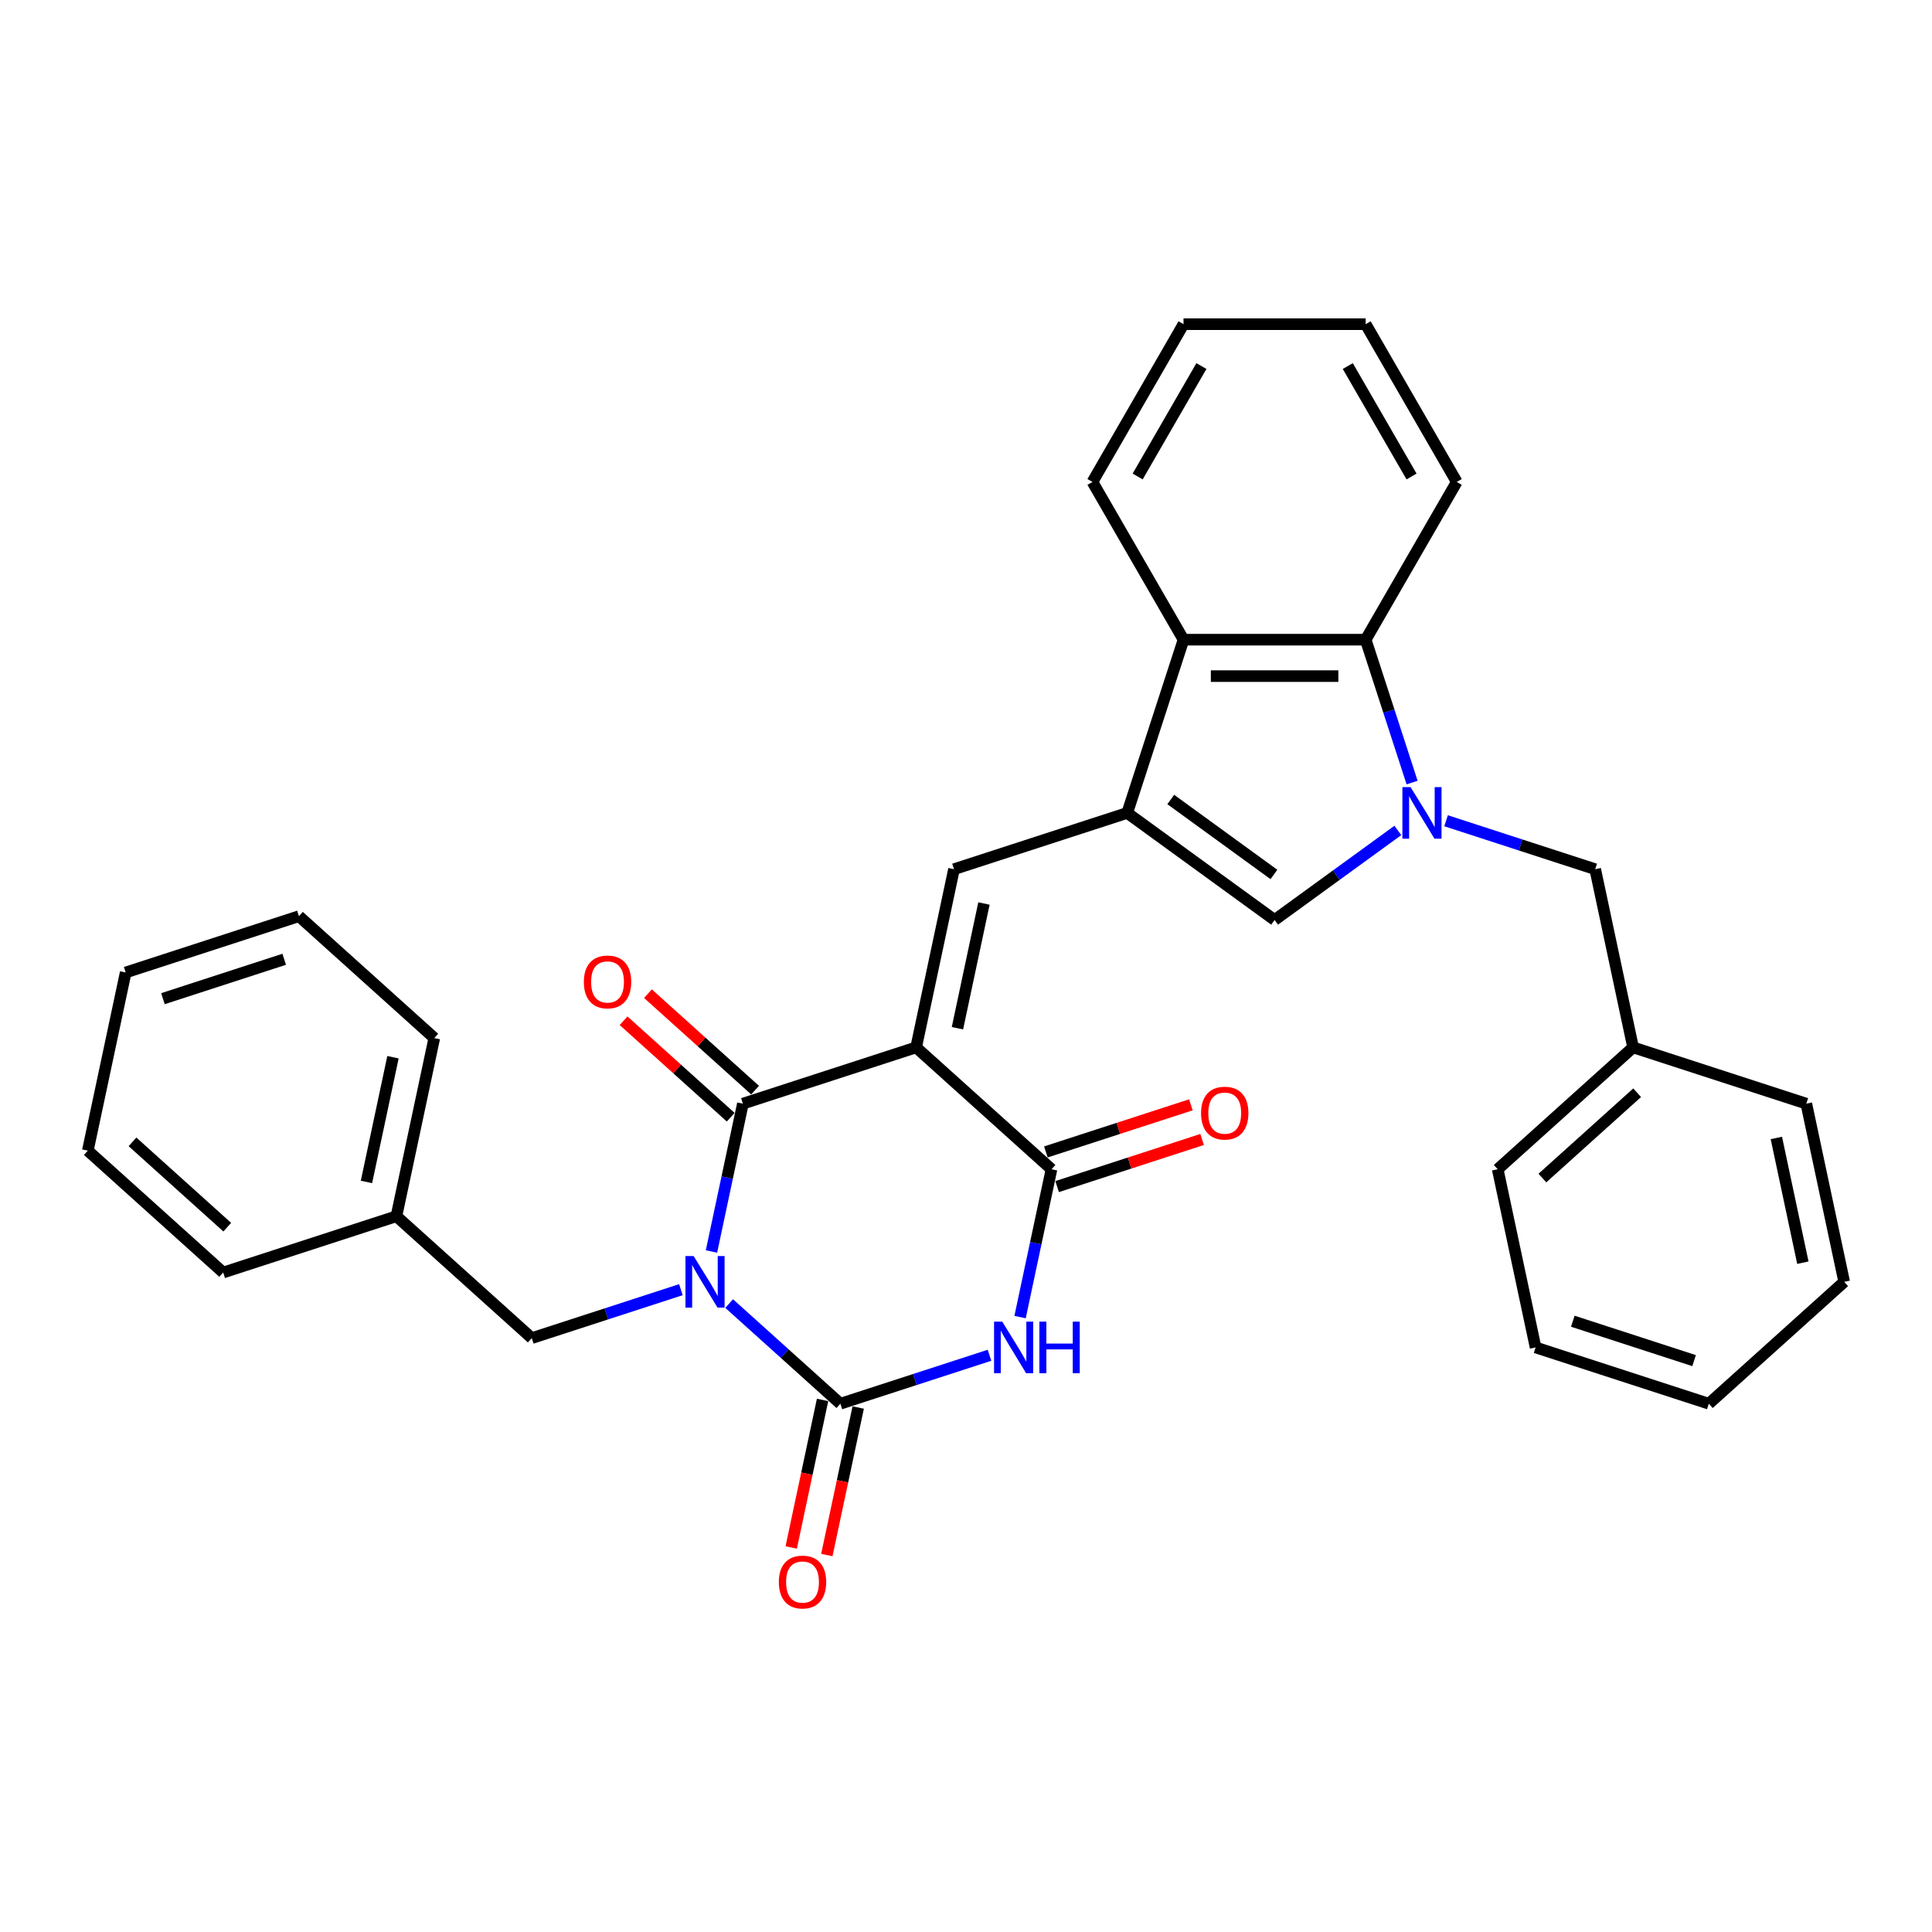 <?xml version='1.0' encoding='iso-8859-1'?>
<svg version='1.1' baseProfile='full'
              xmlns='http://www.w3.org/2000/svg'
                      xmlns:rdkit='http://www.rdkit.org/xml'
                      xmlns:xlink='http://www.w3.org/1999/xlink'
                  xml:space='preserve'
width='1000px' height='1000px' viewBox='0 0 1000 1000'>
<!-- END OF HEADER -->
<rect style='opacity:1.0;fill:#FFFFFF;stroke:none' width='1000' height='1000' x='0' y='0'> </rect>
<path class='bond-1' d='M 368.257,647.769 L 376.389,609.512' style='fill:none;fill-rule:evenodd;stroke:#0000FF;stroke-width:6px;stroke-linecap:butt;stroke-linejoin:miter;stroke-opacity:1' />
<path class='bond-1' d='M 376.389,609.512 L 384.52,571.255' style='fill:none;fill-rule:evenodd;stroke:#000000;stroke-width:6px;stroke-linecap:butt;stroke-linejoin:miter;stroke-opacity:1' />
<path class='bond-2' d='M 377.401,674.716 L 406.192,700.639' style='fill:none;fill-rule:evenodd;stroke:#0000FF;stroke-width:6px;stroke-linecap:butt;stroke-linejoin:miter;stroke-opacity:1' />
<path class='bond-2' d='M 406.192,700.639 L 434.983,726.563' style='fill:none;fill-rule:evenodd;stroke:#000000;stroke-width:6px;stroke-linecap:butt;stroke-linejoin:miter;stroke-opacity:1' />
<path class='bond-11' d='M 352.435,667.532 L 313.843,680.072' style='fill:none;fill-rule:evenodd;stroke:#0000FF;stroke-width:6px;stroke-linecap:butt;stroke-linejoin:miter;stroke-opacity:1' />
<path class='bond-11' d='M 313.843,680.072 L 275.251,692.611' style='fill:none;fill-rule:evenodd;stroke:#000000;stroke-width:6px;stroke-linecap:butt;stroke-linejoin:miter;stroke-opacity:1' />
<path class='bond-0' d='M 474.187,542.121 L 384.52,571.255' style='fill:none;fill-rule:evenodd;stroke:#000000;stroke-width:6px;stroke-linecap:butt;stroke-linejoin:miter;stroke-opacity:1' />
<path class='bond-7' d='M 474.187,542.121 L 493.789,449.899' style='fill:none;fill-rule:evenodd;stroke:#000000;stroke-width:6px;stroke-linecap:butt;stroke-linejoin:miter;stroke-opacity:1' />
<path class='bond-7' d='M 495.572,532.208 L 509.293,467.653' style='fill:none;fill-rule:evenodd;stroke:#000000;stroke-width:6px;stroke-linecap:butt;stroke-linejoin:miter;stroke-opacity:1' />
<path class='bond-32' d='M 474.187,542.121 L 544.252,605.207' style='fill:none;fill-rule:evenodd;stroke:#000000;stroke-width:6px;stroke-linecap:butt;stroke-linejoin:miter;stroke-opacity:1' />
<path class='bond-14' d='M 390.829,564.249 L 363.103,539.285' style='fill:none;fill-rule:evenodd;stroke:#000000;stroke-width:6px;stroke-linecap:butt;stroke-linejoin:miter;stroke-opacity:1' />
<path class='bond-14' d='M 363.103,539.285 L 335.378,514.32' style='fill:none;fill-rule:evenodd;stroke:#FF0000;stroke-width:6px;stroke-linecap:butt;stroke-linejoin:miter;stroke-opacity:1' />
<path class='bond-14' d='M 378.212,578.262 L 350.486,553.297' style='fill:none;fill-rule:evenodd;stroke:#000000;stroke-width:6px;stroke-linecap:butt;stroke-linejoin:miter;stroke-opacity:1' />
<path class='bond-14' d='M 350.486,553.297 L 322.76,528.333' style='fill:none;fill-rule:evenodd;stroke:#FF0000;stroke-width:6px;stroke-linecap:butt;stroke-linejoin:miter;stroke-opacity:1' />
<path class='bond-3' d='M 434.983,726.563 L 473.575,714.024' style='fill:none;fill-rule:evenodd;stroke:#000000;stroke-width:6px;stroke-linecap:butt;stroke-linejoin:miter;stroke-opacity:1' />
<path class='bond-3' d='M 473.575,714.024 L 512.167,701.484' style='fill:none;fill-rule:evenodd;stroke:#0000FF;stroke-width:6px;stroke-linecap:butt;stroke-linejoin:miter;stroke-opacity:1' />
<path class='bond-13' d='M 425.761,724.603 L 417.645,762.784' style='fill:none;fill-rule:evenodd;stroke:#000000;stroke-width:6px;stroke-linecap:butt;stroke-linejoin:miter;stroke-opacity:1' />
<path class='bond-13' d='M 417.645,762.784 L 409.529,800.966' style='fill:none;fill-rule:evenodd;stroke:#FF0000;stroke-width:6px;stroke-linecap:butt;stroke-linejoin:miter;stroke-opacity:1' />
<path class='bond-13' d='M 444.205,728.523 L 436.089,766.705' style='fill:none;fill-rule:evenodd;stroke:#000000;stroke-width:6px;stroke-linecap:butt;stroke-linejoin:miter;stroke-opacity:1' />
<path class='bond-13' d='M 436.089,766.705 L 427.973,804.886' style='fill:none;fill-rule:evenodd;stroke:#FF0000;stroke-width:6px;stroke-linecap:butt;stroke-linejoin:miter;stroke-opacity:1' />
<path class='bond-4' d='M 527.989,681.721 L 536.12,643.464' style='fill:none;fill-rule:evenodd;stroke:#0000FF;stroke-width:6px;stroke-linecap:butt;stroke-linejoin:miter;stroke-opacity:1' />
<path class='bond-4' d='M 536.12,643.464 L 544.252,605.207' style='fill:none;fill-rule:evenodd;stroke:#000000;stroke-width:6px;stroke-linecap:butt;stroke-linejoin:miter;stroke-opacity:1' />
<path class='bond-15' d='M 547.165,614.174 L 584.692,601.981' style='fill:none;fill-rule:evenodd;stroke:#000000;stroke-width:6px;stroke-linecap:butt;stroke-linejoin:miter;stroke-opacity:1' />
<path class='bond-15' d='M 584.692,601.981 L 622.219,589.788' style='fill:none;fill-rule:evenodd;stroke:#FF0000;stroke-width:6px;stroke-linecap:butt;stroke-linejoin:miter;stroke-opacity:1' />
<path class='bond-15' d='M 541.339,596.241 L 578.865,584.047' style='fill:none;fill-rule:evenodd;stroke:#000000;stroke-width:6px;stroke-linecap:butt;stroke-linejoin:miter;stroke-opacity:1' />
<path class='bond-15' d='M 578.865,584.047 L 616.392,571.854' style='fill:none;fill-rule:evenodd;stroke:#FF0000;stroke-width:6px;stroke-linecap:butt;stroke-linejoin:miter;stroke-opacity:1' />
<path class='bond-5' d='M 723.524,429.834 L 691.628,453.008' style='fill:none;fill-rule:evenodd;stroke:#0000FF;stroke-width:6px;stroke-linecap:butt;stroke-linejoin:miter;stroke-opacity:1' />
<path class='bond-5' d='M 691.628,453.008 L 659.732,476.182' style='fill:none;fill-rule:evenodd;stroke:#000000;stroke-width:6px;stroke-linecap:butt;stroke-linejoin:miter;stroke-opacity:1' />
<path class='bond-12' d='M 748.49,424.821 L 787.082,437.36' style='fill:none;fill-rule:evenodd;stroke:#0000FF;stroke-width:6px;stroke-linecap:butt;stroke-linejoin:miter;stroke-opacity:1' />
<path class='bond-12' d='M 787.082,437.36 L 825.674,449.899' style='fill:none;fill-rule:evenodd;stroke:#000000;stroke-width:6px;stroke-linecap:butt;stroke-linejoin:miter;stroke-opacity:1' />
<path class='bond-34' d='M 730.903,405.058 L 718.888,368.078' style='fill:none;fill-rule:evenodd;stroke:#0000FF;stroke-width:6px;stroke-linecap:butt;stroke-linejoin:miter;stroke-opacity:1' />
<path class='bond-34' d='M 718.888,368.078 L 706.872,331.098' style='fill:none;fill-rule:evenodd;stroke:#000000;stroke-width:6px;stroke-linecap:butt;stroke-linejoin:miter;stroke-opacity:1' />
<path class='bond-6' d='M 583.456,420.765 L 493.789,449.899' style='fill:none;fill-rule:evenodd;stroke:#000000;stroke-width:6px;stroke-linecap:butt;stroke-linejoin:miter;stroke-opacity:1' />
<path class='bond-8' d='M 583.456,420.765 L 659.732,476.182' style='fill:none;fill-rule:evenodd;stroke:#000000;stroke-width:6px;stroke-linecap:butt;stroke-linejoin:miter;stroke-opacity:1' />
<path class='bond-8' d='M 605.981,413.822 L 659.374,452.615' style='fill:none;fill-rule:evenodd;stroke:#000000;stroke-width:6px;stroke-linecap:butt;stroke-linejoin:miter;stroke-opacity:1' />
<path class='bond-10' d='M 583.456,420.765 L 612.591,331.098' style='fill:none;fill-rule:evenodd;stroke:#000000;stroke-width:6px;stroke-linecap:butt;stroke-linejoin:miter;stroke-opacity:1' />
<path class='bond-9' d='M 706.872,331.098 L 612.591,331.098' style='fill:none;fill-rule:evenodd;stroke:#000000;stroke-width:6px;stroke-linecap:butt;stroke-linejoin:miter;stroke-opacity:1' />
<path class='bond-9' d='M 692.73,349.954 L 626.733,349.954' style='fill:none;fill-rule:evenodd;stroke:#000000;stroke-width:6px;stroke-linecap:butt;stroke-linejoin:miter;stroke-opacity:1' />
<path class='bond-18' d='M 706.872,331.098 L 754.013,249.448' style='fill:none;fill-rule:evenodd;stroke:#000000;stroke-width:6px;stroke-linecap:butt;stroke-linejoin:miter;stroke-opacity:1' />
<path class='bond-19' d='M 612.591,331.098 L 565.45,249.448' style='fill:none;fill-rule:evenodd;stroke:#000000;stroke-width:6px;stroke-linecap:butt;stroke-linejoin:miter;stroke-opacity:1' />
<path class='bond-16' d='M 275.251,692.611 L 205.186,629.524' style='fill:none;fill-rule:evenodd;stroke:#000000;stroke-width:6px;stroke-linecap:butt;stroke-linejoin:miter;stroke-opacity:1' />
<path class='bond-17' d='M 825.674,449.899 L 845.276,542.121' style='fill:none;fill-rule:evenodd;stroke:#000000;stroke-width:6px;stroke-linecap:butt;stroke-linejoin:miter;stroke-opacity:1' />
<path class='bond-21' d='M 205.186,629.524 L 224.789,537.303' style='fill:none;fill-rule:evenodd;stroke:#000000;stroke-width:6px;stroke-linecap:butt;stroke-linejoin:miter;stroke-opacity:1' />
<path class='bond-21' d='M 189.682,611.771 L 203.404,547.216' style='fill:none;fill-rule:evenodd;stroke:#000000;stroke-width:6px;stroke-linecap:butt;stroke-linejoin:miter;stroke-opacity:1' />
<path class='bond-23' d='M 205.186,629.524 L 115.519,658.659' style='fill:none;fill-rule:evenodd;stroke:#000000;stroke-width:6px;stroke-linecap:butt;stroke-linejoin:miter;stroke-opacity:1' />
<path class='bond-20' d='M 845.276,542.121 L 775.211,605.207' style='fill:none;fill-rule:evenodd;stroke:#000000;stroke-width:6px;stroke-linecap:butt;stroke-linejoin:miter;stroke-opacity:1' />
<path class='bond-20' d='M 847.384,565.597 L 798.339,609.757' style='fill:none;fill-rule:evenodd;stroke:#000000;stroke-width:6px;stroke-linecap:butt;stroke-linejoin:miter;stroke-opacity:1' />
<path class='bond-22' d='M 845.276,542.121 L 934.943,571.255' style='fill:none;fill-rule:evenodd;stroke:#000000;stroke-width:6px;stroke-linecap:butt;stroke-linejoin:miter;stroke-opacity:1' />
<path class='bond-35' d='M 754.013,249.448 L 706.872,167.798' style='fill:none;fill-rule:evenodd;stroke:#000000;stroke-width:6px;stroke-linecap:butt;stroke-linejoin:miter;stroke-opacity:1' />
<path class='bond-35' d='M 730.612,246.628 L 697.614,189.473' style='fill:none;fill-rule:evenodd;stroke:#000000;stroke-width:6px;stroke-linecap:butt;stroke-linejoin:miter;stroke-opacity:1' />
<path class='bond-24' d='M 565.45,249.448 L 612.591,167.798' style='fill:none;fill-rule:evenodd;stroke:#000000;stroke-width:6px;stroke-linecap:butt;stroke-linejoin:miter;stroke-opacity:1' />
<path class='bond-24' d='M 588.851,246.628 L 621.85,189.473' style='fill:none;fill-rule:evenodd;stroke:#000000;stroke-width:6px;stroke-linecap:butt;stroke-linejoin:miter;stroke-opacity:1' />
<path class='bond-26' d='M 775.211,605.207 L 794.814,697.428' style='fill:none;fill-rule:evenodd;stroke:#000000;stroke-width:6px;stroke-linecap:butt;stroke-linejoin:miter;stroke-opacity:1' />
<path class='bond-29' d='M 224.789,537.303 L 154.724,474.217' style='fill:none;fill-rule:evenodd;stroke:#000000;stroke-width:6px;stroke-linecap:butt;stroke-linejoin:miter;stroke-opacity:1' />
<path class='bond-27' d='M 934.943,571.255 L 954.545,663.476' style='fill:none;fill-rule:evenodd;stroke:#000000;stroke-width:6px;stroke-linecap:butt;stroke-linejoin:miter;stroke-opacity:1' />
<path class='bond-27' d='M 919.439,589.009 L 933.161,653.564' style='fill:none;fill-rule:evenodd;stroke:#000000;stroke-width:6px;stroke-linecap:butt;stroke-linejoin:miter;stroke-opacity:1' />
<path class='bond-28' d='M 115.519,658.659 L 45.455,595.572' style='fill:none;fill-rule:evenodd;stroke:#000000;stroke-width:6px;stroke-linecap:butt;stroke-linejoin:miter;stroke-opacity:1' />
<path class='bond-28' d='M 117.627,635.183 L 68.582,591.022' style='fill:none;fill-rule:evenodd;stroke:#000000;stroke-width:6px;stroke-linecap:butt;stroke-linejoin:miter;stroke-opacity:1' />
<path class='bond-25' d='M 612.591,167.798 L 706.872,167.798' style='fill:none;fill-rule:evenodd;stroke:#000000;stroke-width:6px;stroke-linecap:butt;stroke-linejoin:miter;stroke-opacity:1' />
<path class='bond-36' d='M 794.814,697.428 L 884.481,726.563' style='fill:none;fill-rule:evenodd;stroke:#000000;stroke-width:6px;stroke-linecap:butt;stroke-linejoin:miter;stroke-opacity:1' />
<path class='bond-36' d='M 814.091,683.865 L 876.858,704.259' style='fill:none;fill-rule:evenodd;stroke:#000000;stroke-width:6px;stroke-linecap:butt;stroke-linejoin:miter;stroke-opacity:1' />
<path class='bond-31' d='M 954.545,663.476 L 884.481,726.563' style='fill:none;fill-rule:evenodd;stroke:#000000;stroke-width:6px;stroke-linecap:butt;stroke-linejoin:miter;stroke-opacity:1' />
<path class='bond-30' d='M 45.455,595.572 L 65.057,503.351' style='fill:none;fill-rule:evenodd;stroke:#000000;stroke-width:6px;stroke-linecap:butt;stroke-linejoin:miter;stroke-opacity:1' />
<path class='bond-33' d='M 154.724,474.217 L 65.057,503.351' style='fill:none;fill-rule:evenodd;stroke:#000000;stroke-width:6px;stroke-linecap:butt;stroke-linejoin:miter;stroke-opacity:1' />
<path class='bond-33' d='M 147.101,496.52 L 84.334,516.914' style='fill:none;fill-rule:evenodd;stroke:#000000;stroke-width:6px;stroke-linecap:butt;stroke-linejoin:miter;stroke-opacity:1' />
<path  class='atom-0' d='M 359.016 650.126
L 367.765 664.268
Q 368.633 665.664, 370.028 668.19
Q 371.423 670.717, 371.499 670.868
L 371.499 650.126
L 375.044 650.126
L 375.044 676.827
L 371.386 676.827
L 361.995 661.364
Q 360.902 659.554, 359.733 657.48
Q 358.601 655.406, 358.262 654.765
L 358.262 676.827
L 354.792 676.827
L 354.792 650.126
L 359.016 650.126
' fill='#0000FF'/>
<path  class='atom-4' d='M 518.748 684.078
L 527.497 698.22
Q 528.365 699.616, 529.76 702.142
Q 531.155 704.669, 531.231 704.82
L 531.231 684.078
L 534.776 684.078
L 534.776 710.779
L 531.118 710.779
L 521.727 695.317
Q 520.633 693.506, 519.464 691.432
Q 518.333 689.358, 517.994 688.717
L 517.994 710.779
L 514.524 710.779
L 514.524 684.078
L 518.748 684.078
' fill='#0000FF'/>
<path  class='atom-4' d='M 537.981 684.078
L 541.602 684.078
L 541.602 695.43
L 555.254 695.43
L 555.254 684.078
L 558.874 684.078
L 558.874 710.779
L 555.254 710.779
L 555.254 698.447
L 541.602 698.447
L 541.602 710.779
L 537.981 710.779
L 537.981 684.078
' fill='#0000FF'/>
<path  class='atom-6' d='M 730.105 407.415
L 738.854 421.557
Q 739.722 422.952, 741.117 425.479
Q 742.512 428.006, 742.588 428.157
L 742.588 407.415
L 746.133 407.415
L 746.133 434.115
L 742.475 434.115
L 733.084 418.653
Q 731.991 416.843, 730.822 414.769
Q 729.69 412.694, 729.351 412.053
L 729.351 434.115
L 725.881 434.115
L 725.881 407.415
L 730.105 407.415
' fill='#0000FF'/>
<path  class='atom-14' d='M 403.124 818.86
Q 403.124 812.448, 406.292 808.866
Q 409.46 805.283, 415.381 805.283
Q 421.301 805.283, 424.469 808.866
Q 427.637 812.448, 427.637 818.86
Q 427.637 825.346, 424.432 829.042
Q 421.226 832.7, 415.381 832.7
Q 409.497 832.7, 406.292 829.042
Q 403.124 825.384, 403.124 818.86
M 415.381 829.683
Q 419.454 829.683, 421.641 826.968
Q 423.866 824.215, 423.866 818.86
Q 423.866 813.618, 421.641 810.978
Q 419.454 808.3, 415.381 808.3
Q 411.308 808.3, 409.083 810.94
Q 406.895 813.58, 406.895 818.86
Q 406.895 824.252, 409.083 826.968
Q 411.308 829.683, 415.381 829.683
' fill='#FF0000'/>
<path  class='atom-15' d='M 302.199 508.244
Q 302.199 501.833, 305.367 498.25
Q 308.535 494.668, 314.456 494.668
Q 320.376 494.668, 323.544 498.25
Q 326.712 501.833, 326.712 508.244
Q 326.712 514.731, 323.507 518.426
Q 320.301 522.085, 314.456 522.085
Q 308.572 522.085, 305.367 518.426
Q 302.199 514.768, 302.199 508.244
M 314.456 519.068
Q 318.528 519.068, 320.716 516.352
Q 322.941 513.599, 322.941 508.244
Q 322.941 503.002, 320.716 500.362
Q 318.528 497.685, 314.456 497.685
Q 310.383 497.685, 308.158 500.324
Q 305.97 502.964, 305.97 508.244
Q 305.97 513.637, 308.158 516.352
Q 310.383 519.068, 314.456 519.068
' fill='#FF0000'/>
<path  class='atom-16' d='M 621.662 576.148
Q 621.662 569.737, 624.83 566.154
Q 627.998 562.572, 633.919 562.572
Q 639.84 562.572, 643.008 566.154
Q 646.176 569.737, 646.176 576.148
Q 646.176 582.635, 642.97 586.33
Q 639.764 589.989, 633.919 589.989
Q 628.036 589.989, 624.83 586.33
Q 621.662 582.672, 621.662 576.148
M 633.919 586.972
Q 637.992 586.972, 640.179 584.256
Q 642.404 581.503, 642.404 576.148
Q 642.404 570.906, 640.179 568.266
Q 637.992 565.589, 633.919 565.589
Q 629.846 565.589, 627.621 568.228
Q 625.434 570.868, 625.434 576.148
Q 625.434 581.541, 627.621 584.256
Q 629.846 586.972, 633.919 586.972
' fill='#FF0000'/>
</svg>
